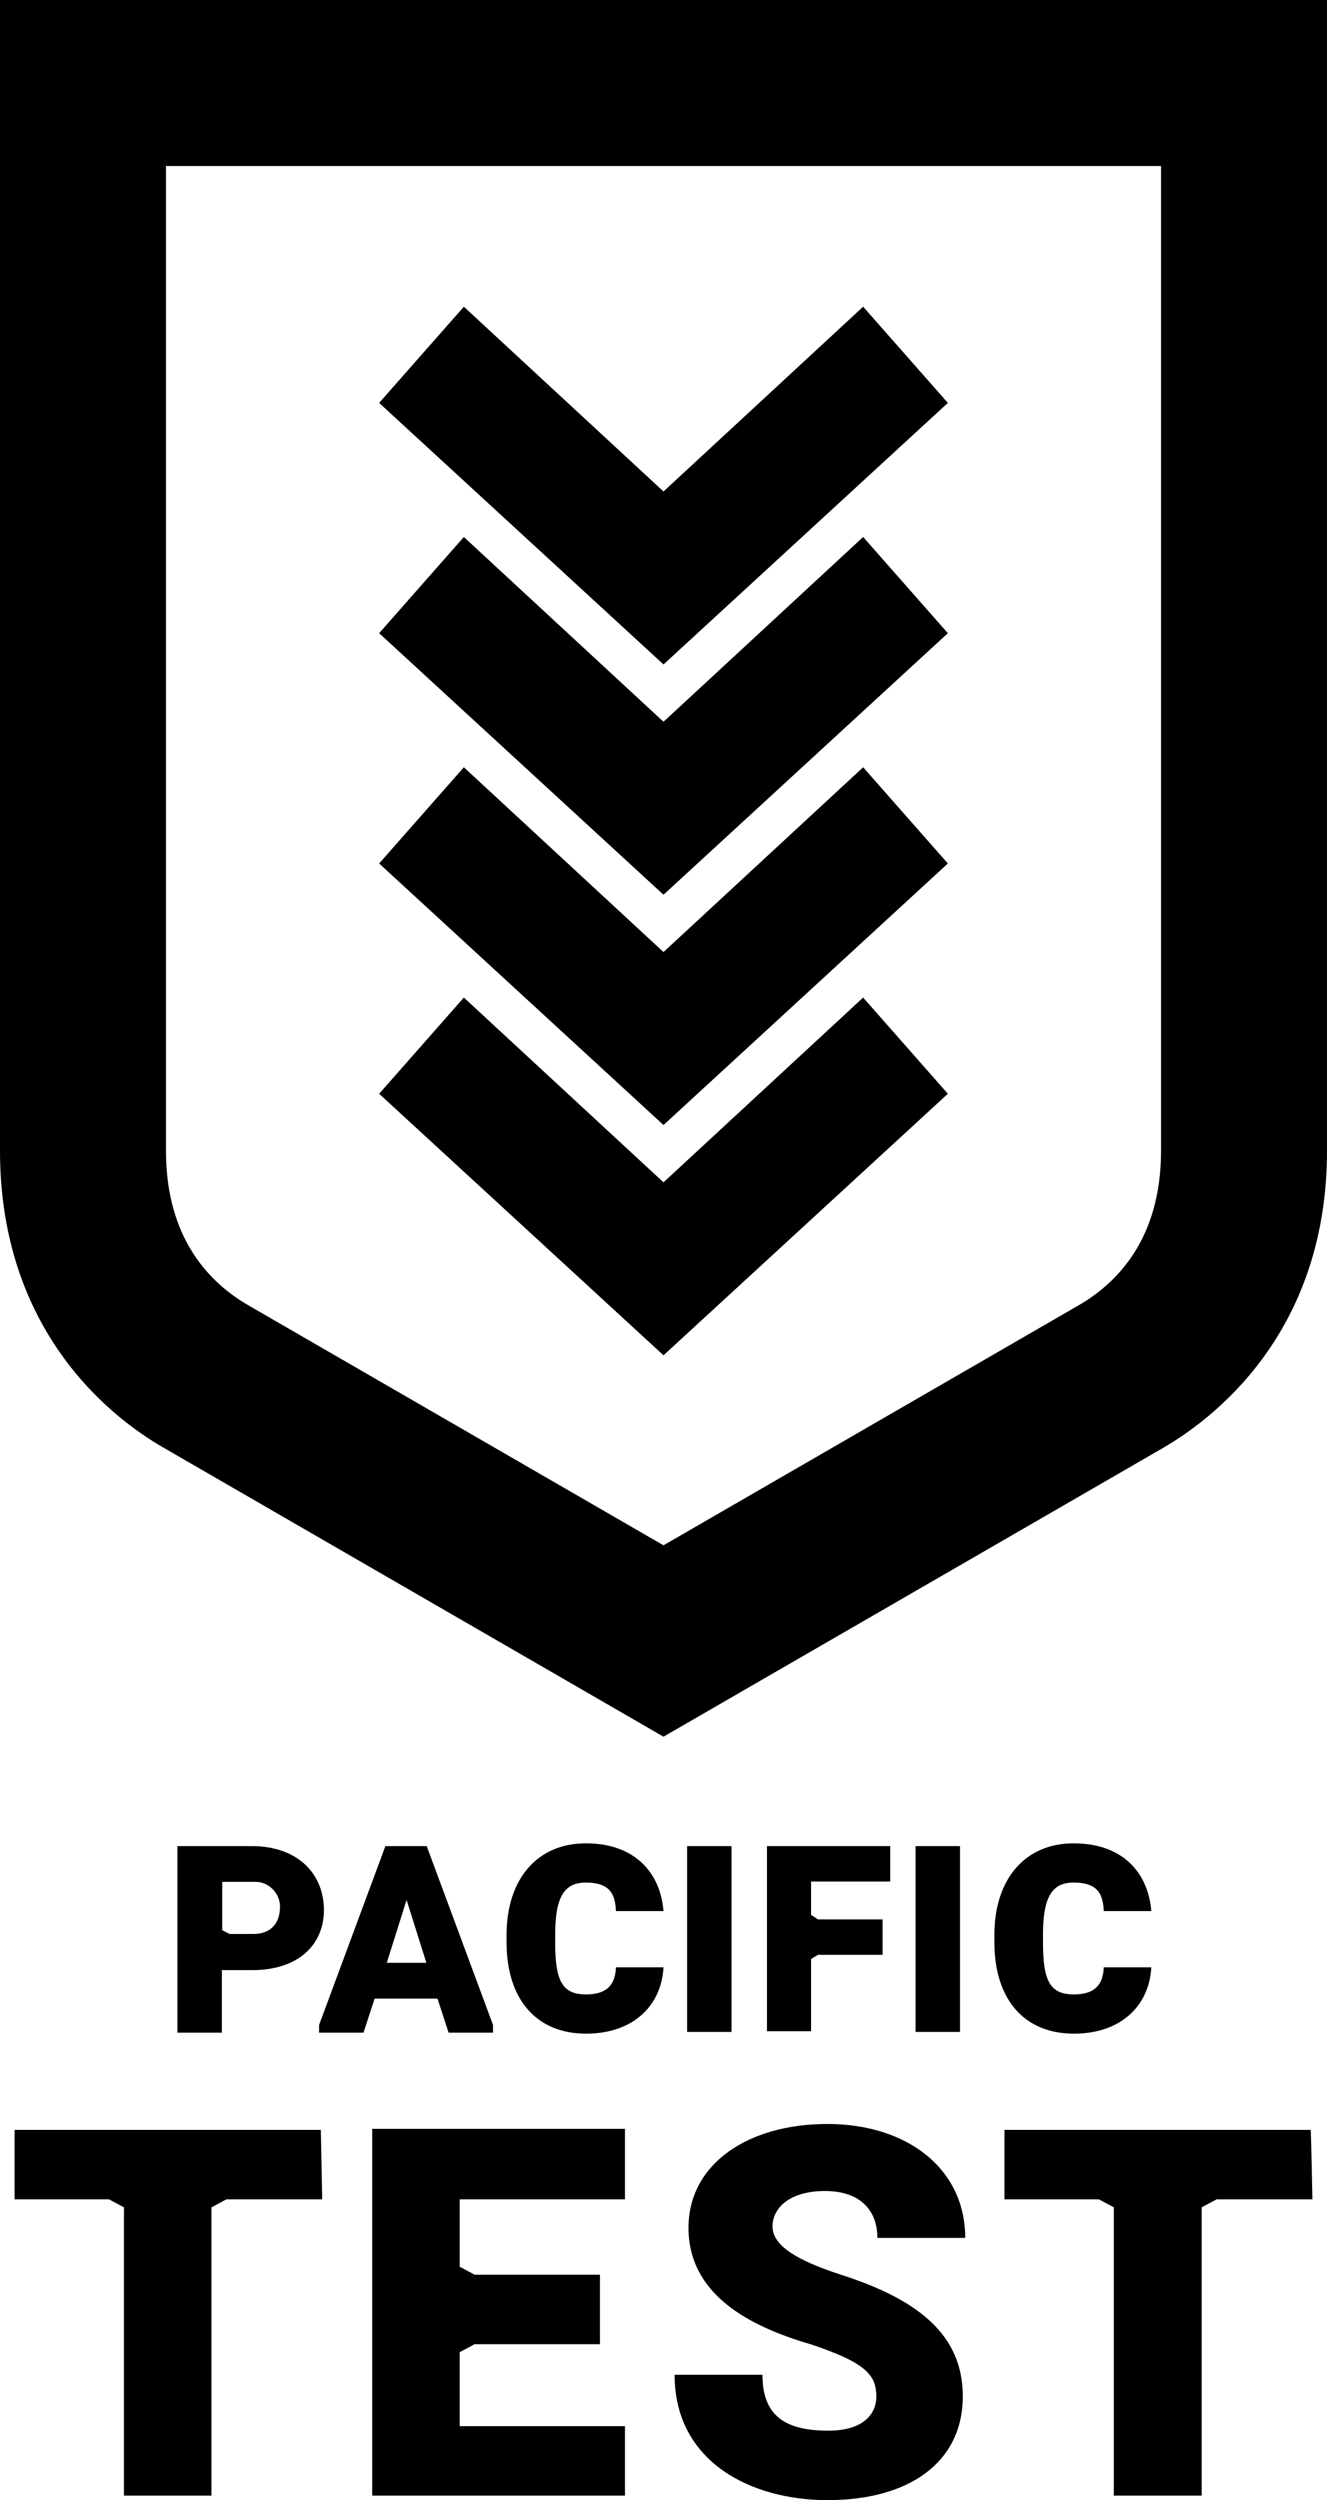 <?xml version="1.0" encoding="utf-8"?>
<!-- Generator: Adobe Illustrator 23.1.1, SVG Export Plug-In . SVG Version: 6.00 Build 0)  -->
<!DOCTYPE svg PUBLIC "-//W3C//DTD SVG 1.1//EN" "http://www.w3.org/Graphics/SVG/1.1/DTD/svg11.dtd">
<svg version="1.1" id="Layer_1" xmlns:x="http://ns.adobe.com/Extensibility/1.0/" xmlns:i="http://ns.adobe.com/AdobeIllustrator/10.0/" xmlns:graph="http://ns.adobe.com/Graphs/1.0/"
	 xmlns="http://www.w3.org/2000/svg" xmlns:xlink="http://www.w3.org/1999/xlink" x="0px" y="0px" viewBox="0 0 382.2 719.8"
	 style="enable-background:new 0 0 382.2 719.8;" xml:space="preserve">
<style type="text/css">
	.st0{fill-rule:evenodd;clip-rule:evenodd;}
</style>
<path d="M334.4,331.3c0,25.6-12.9,38.3-23.9,44.6l-119.4,69l-119.4-69c-11-6.3-23.9-19-23.9-44.6V47.8h286.6V331.3z M0,0v331.3
	c0,49,28.5,75,47.8,85.9L191.1,500l143.3-82.8c19.2-11,47.8-36.9,47.8-85.9V0H0z"/>
<path d="M273,116l-24.4-27.7l-57.5,53.2l-57.5-53.2L109.2,116l81.9,75.3L273,116z"/>
<path d="M273,182.3l-24.4-27.7l-57.5,53.2l-57.5-53.2l-24.4,27.7l81.9,75.3L273,182.3z"/>
<path d="M273,248.6l-24.4-27.7l-57.5,53.2l-57.5-53.2l-24.4,27.7l81.9,75.3L273,248.6z"/>
<path d="M273,314.9l-24.4-27.7l-57.5,53.2l-57.5-53.2l-24.4,27.7l81.9,75.3L273,314.9z"/>
<path class="st0" d="M198.3,641.4c0-18.4,17.1-29.9,40-29.9s39.7,12.8,39.7,32.8h-25.3c0-7.9-4.9-13.5-15.1-13.5
	s-15.1,4.9-15.1,10.2c0,5.6,7.2,9.8,19.4,13.8c22.6,7.2,35.4,17.4,35.4,35.1c0,19-15.4,29.9-39,29.9c-21.7,0-44-10.8-44-36.1h25.3
	c0,12.1,6.9,16.1,19,16.1c9.8,0,13.8-4.6,13.8-9.8c0-6.2-3-9.8-19-15.1C215.6,669.7,198.3,660.5,198.3,641.4L198.3,641.4z"/>
<path class="st0" d="M132.4,633.2v19.4l4.3,2.3h36.1v20h-36.1l-4.3,2.3v21.3H180v20h-72.8V612.9H180v20.3
	C179.6,633.2,132.4,633.2,132.4,633.2z"/>
<path class="st0" d="M378,633.2h-27.6l-4.3,2.3v83h-25.3v-83l-4.3-2.3h-27.2v-20h88.2C377.6,612.9,378,633.2,378,633.2z"/>
<path class="st0" d="M92.8,633.2H65.2l-4.3,2.3v83H35.7v-83l-4.3-2.3H4.2v-20h88.2C92.4,612.9,92.8,633.2,92.8,633.2z"/>
<rect x="197.9" y="531.5" class="st0" width="12.8" height="53.5"/>
<rect x="263.7" y="531.5" class="st0" width="12.8" height="53.5"/>
<path class="st0" d="M72.5,531.5H51.1v53.7h12.8v-18h8.8c12.8,0,20.6-6.9,20.6-17.4C93.2,539.2,85.5,531.5,72.5,531.5z M80.6,549.8
	c-0.2,3.8-2.5,7.1-7.9,7h-6.6l-2.1-1.1v-13.9h8.8c0.4,0,0.9,0,1.3,0C78,542.1,81.1,545.8,80.6,549.8z"/>
<path class="st0" d="M122.9,531.5H111L91.9,583v2.2h12.8l3.2-9.8H126l3.2,9.8H142V583L122.9,531.5z M111.4,565.1l5.7-18.1l5.7,18.1
	H111.4z"/>
<polygon class="st0" points="220.9,584.8 233.6,584.8 233.6,564 235.6,562.8 254.2,562.8 254.2,552.6 235.6,552.6 233.6,551.3 
	233.6,541.7 256.4,541.7 256.4,531.5 220.9,531.5 "/>
<path d="M191.1,550.2h-13.7c-0.2-5.4-2.2-8.2-8.7-8.2c-6.1,0-8.8,4-8.8,15v2.2c0,11.1,2,15,8.9,15c5.6,0,8.4-2.4,8.6-7.8h13.7
	c-0.6,11.1-8.8,19.1-22.3,19.1c-14.4,0-22.9-10-22.9-26.3v-2.1c0-16.3,9-26.4,22.8-26.4C182.9,530.7,190.2,539.2,191.1,550.2z"/>
<path d="M331.6,550.2h-13.7c-0.2-5.4-2.2-8.2-8.7-8.2c-6.1,0-8.8,4-8.8,15v2.2c0,11.1,2,15,8.9,15c5.6,0,8.4-2.4,8.6-7.8h13.7
	c-0.6,11.1-8.8,19.1-22.3,19.1c-14.4,0-22.9-10-22.9-26.3v-2.1c0-16.3,9-26.4,22.8-26.4C323.4,530.7,330.7,539.2,331.6,550.2z"/>
</svg>
